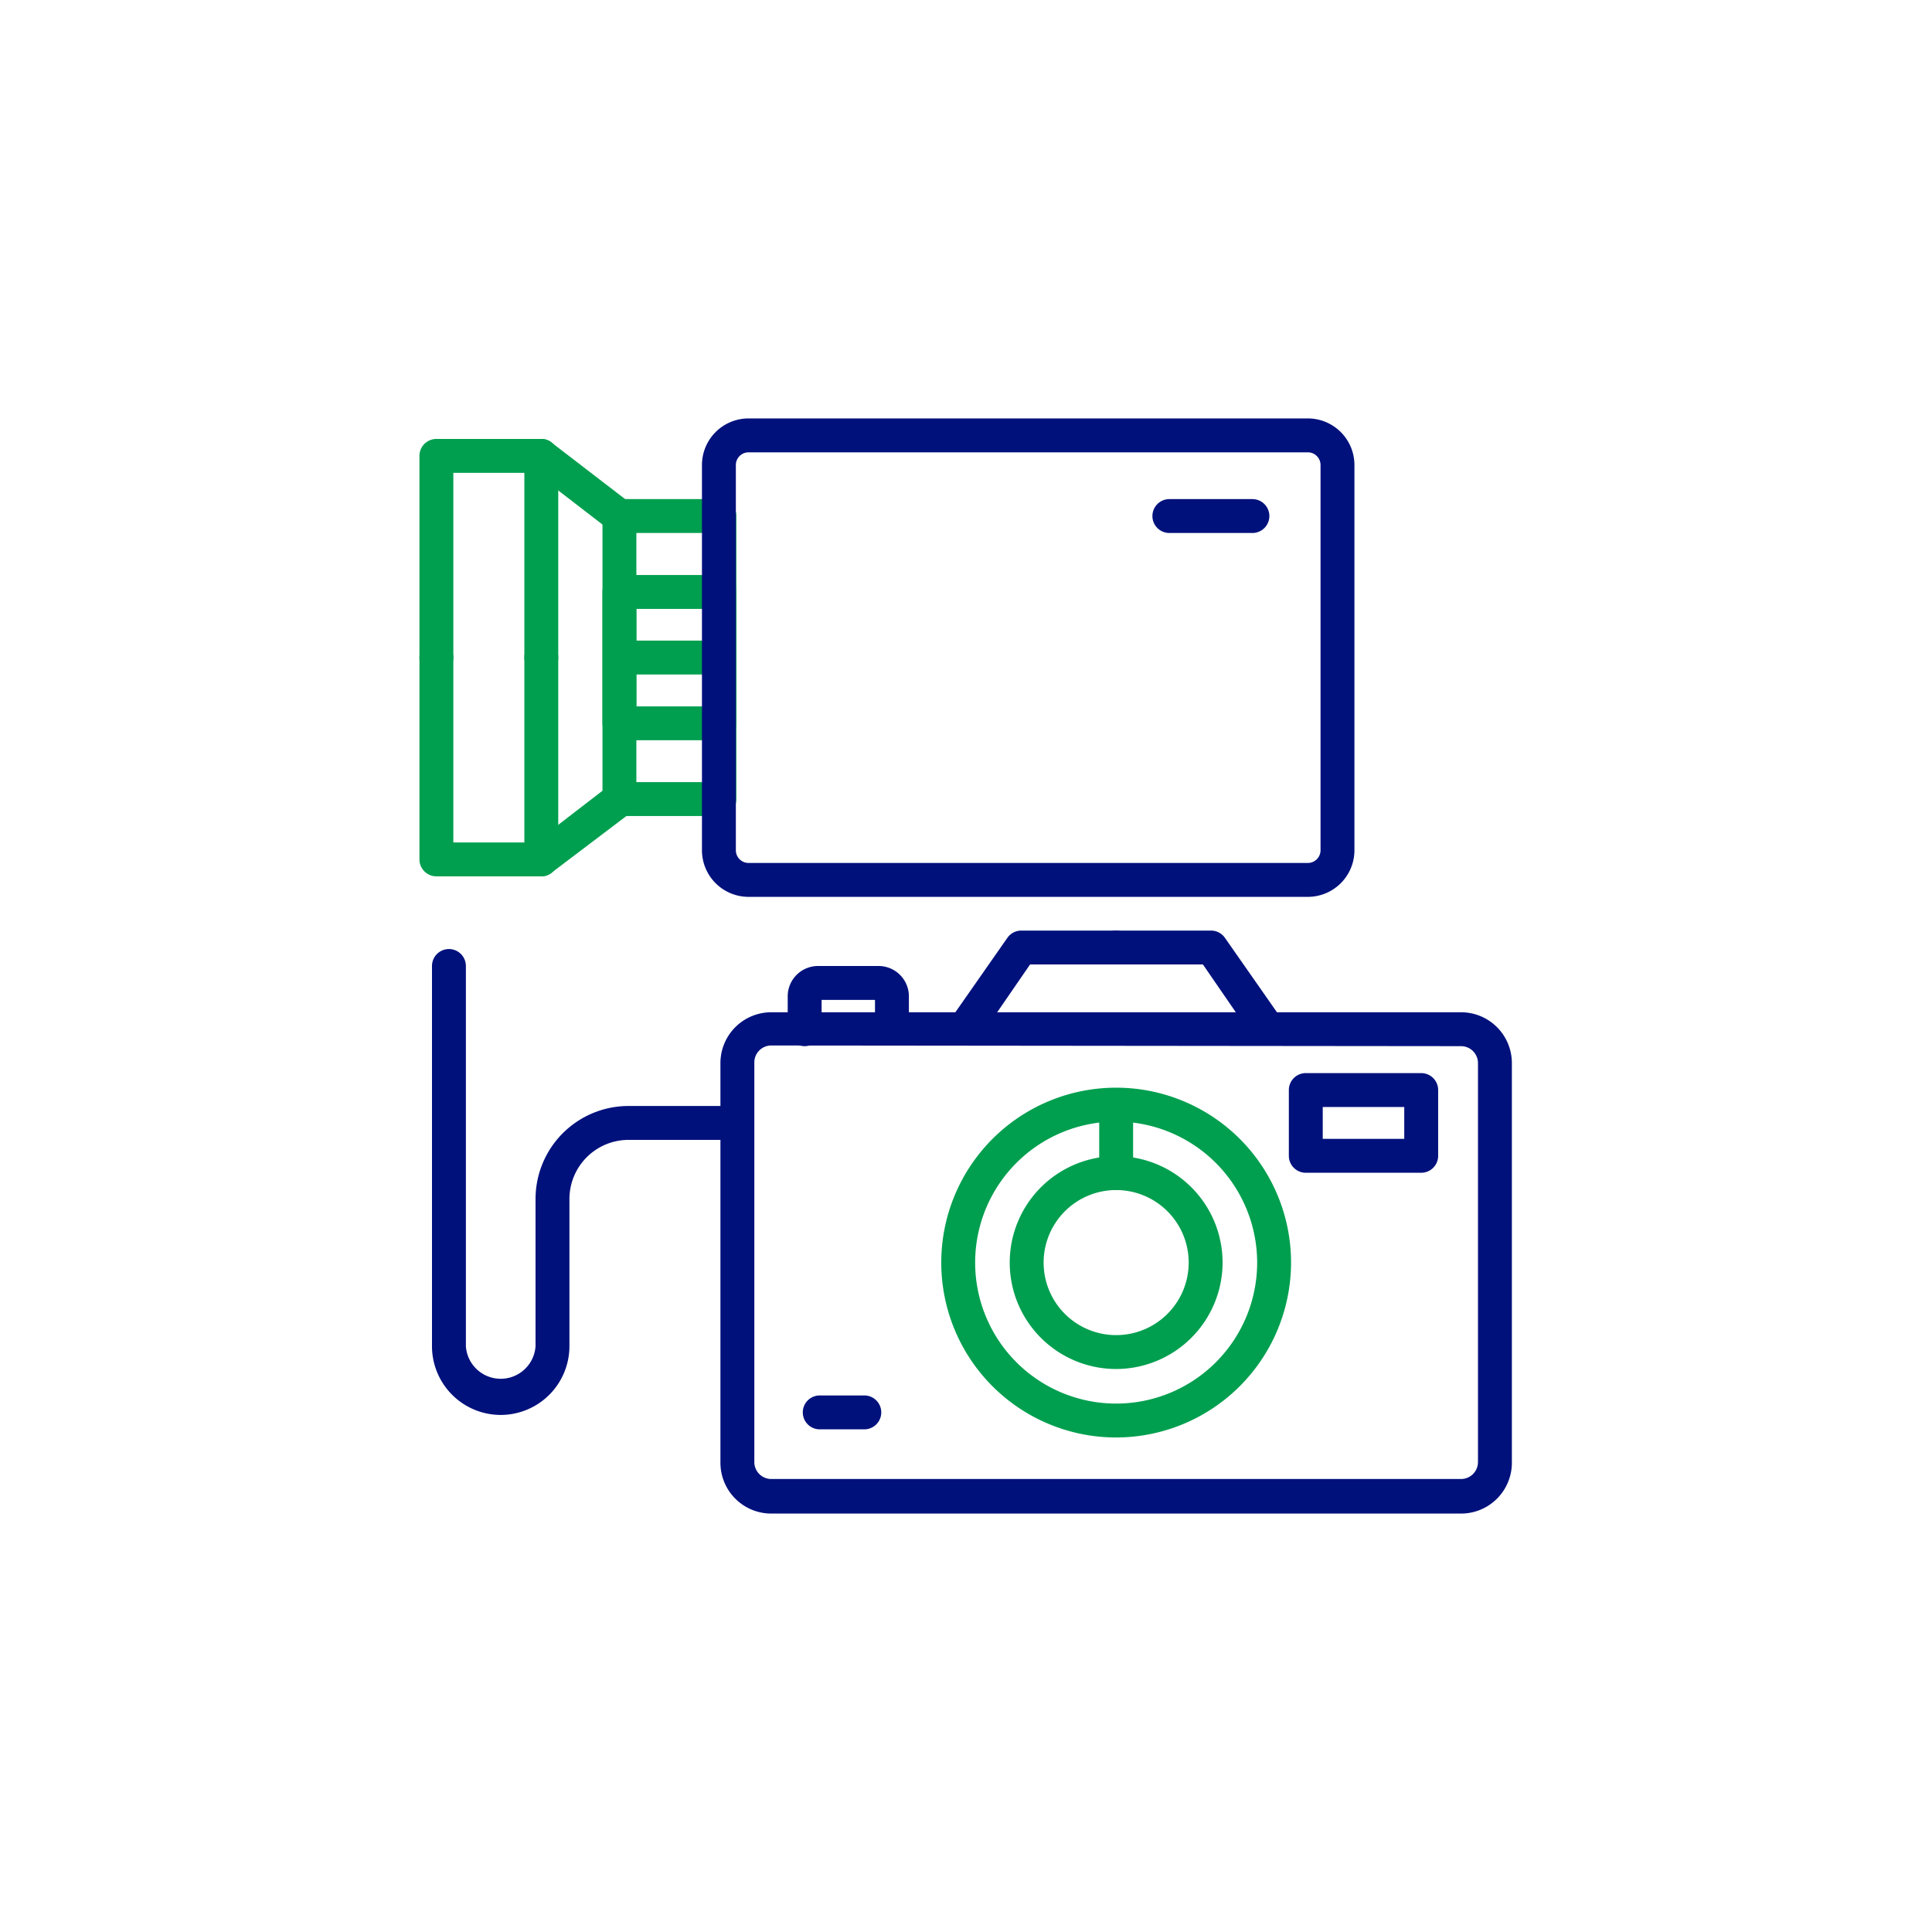 <svg xmlns="http://www.w3.org/2000/svg" id="Layer_1" data-name="Layer 1" viewBox="0 0 114 114"><defs><style>.cls-1{fill:#00117c;}.cls-2{fill:#009f4f;}</style></defs><path class="cls-1" d="M29.54,83.49a4.06,4.06,0,0,1-4.05-4V57a1,1,0,0,1,2,0V79.44a2.06,2.06,0,0,0,4.11,0V70.75a5.49,5.49,0,0,1,5.49-5.49h6.38a1,1,0,0,1,0,2H37.09a3.49,3.49,0,0,0-3.49,3.49v8.69A4.06,4.06,0,0,1,29.54,83.49Z"></path><path class="cls-1" d="M86.21,89.31H45.51a3,3,0,0,1-3-3V62.73a3,3,0,0,1,3-3h40.7a3,3,0,0,1,3,3V86.27A3,3,0,0,1,86.21,89.31ZM45.51,61.69a1,1,0,0,0-1,1V86.27a1,1,0,0,0,1,1h40.7a1,1,0,0,0,1-1V62.73a1,1,0,0,0-1-1Z"></path><path class="cls-2" d="M65.86,84.82A10.32,10.32,0,1,1,76.18,74.5,10.33,10.33,0,0,1,65.86,84.82Zm0-18.64a8.32,8.32,0,1,0,8.32,8.32A8.33,8.33,0,0,0,65.86,66.18Z"></path><path class="cls-1" d="M56.92,61.69a1,1,0,0,1-.57-.18,1,1,0,0,1-.25-1.39l3.34-4.78a1,1,0,0,1,.82-.43h5.6a1,1,0,0,1,0,2H60.78l-3,4.36A1,1,0,0,1,56.92,61.69Z"></path><path class="cls-1" d="M74.8,61.69a1,1,0,0,1-.82-.42l-3-4.36H65.86a1,1,0,0,1,0-2h5.6a1,1,0,0,1,.82.43l3.34,4.78a1,1,0,0,1-.25,1.39A1,1,0,0,1,74.8,61.69Z"></path><path class="cls-1" d="M52.63,61.69a1,1,0,0,1-1-1V59H48.48v1.73a1,1,0,0,1-2,0V58.75A1.79,1.79,0,0,1,48.27,57h3.57a1.79,1.79,0,0,1,1.79,1.79v1.94A1,1,0,0,1,52.63,61.69Z"></path><path class="cls-1" d="M83.86,69.2H77.05a1,1,0,0,1-1-1V64.32a1,1,0,0,1,1-1h6.81a1,1,0,0,1,1,1V68.2A1,1,0,0,1,83.86,69.2Zm-5.81-2h4.81V65.32H78.05Z"></path><path class="cls-2" d="M65.86,80.78a6.28,6.28,0,1,1,6.28-6.28A6.29,6.29,0,0,1,65.86,80.78Zm0-10.56a4.28,4.28,0,1,0,4.28,4.28A4.28,4.28,0,0,0,65.86,70.22Z"></path><path class="cls-2" d="M65.86,70.22a1,1,0,0,1-1-1v-4a1,1,0,0,1,2,0v4A1,1,0,0,1,65.86,70.22Z"></path><path class="cls-1" d="M51,84.34H48.37a1,1,0,0,1,0-2H51a1,1,0,0,1,0,2Z"></path><path class="cls-2" d="M42.45,48.15h-5.9a1,1,0,0,1-1-1V30.45a1,1,0,0,1,1-1h5.9a1,1,0,0,1,1,1v16.7A1,1,0,0,1,42.45,48.15Zm-4.9-2h3.9V31.45h-3.9Z"></path><path class="cls-2" d="M42.45,43.68h-5.9a1,1,0,0,1-1-1V34.93a1,1,0,0,1,1-1h5.9a1,1,0,0,1,1,1v7.75A1,1,0,0,1,42.45,43.68Zm-4.9-2h3.9V35.93h-3.9Z"></path><path class="cls-2" d="M42.17,39.8H36.84a1,1,0,0,1,0-2h5.33a1,1,0,0,1,0,2Z"></path><path class="cls-2" d="M25.75,39.8a1,1,0,0,1-1-1V26.9a1,1,0,0,1,1-1h6.19a.93.93,0,0,1,.6.21l4.62,3.55a1,1,0,0,1,.19,1.4,1,1,0,0,1-1.41.19L31.59,27.9H26.75V38.8A1,1,0,0,1,25.75,39.8Z"></path><path class="cls-2" d="M31.94,39.8a1,1,0,0,1-1-1V26.9a1,1,0,0,1,2,0V38.8A1,1,0,0,1,31.94,39.8Z"></path><path class="cls-2" d="M31.94,51.71H25.75a1,1,0,0,1-1-1V38.8a1,1,0,0,1,2,0V49.71h4.84l4.35-3.35A1,1,0,1,1,37.16,48L32.54,51.5A.93.93,0,0,1,31.94,51.71Z"></path><path class="cls-2" d="M31.94,51.71a1,1,0,0,1-1-1V38.8a1,1,0,1,1,2,0V50.71A1,1,0,0,1,31.94,51.71Z"></path><path class="cls-1" d="M77.17,52.92h-33a2.75,2.75,0,0,1-2.75-2.74V27.43a2.75,2.75,0,0,1,2.75-2.74h33a2.75,2.75,0,0,1,2.75,2.74V50.18A2.75,2.75,0,0,1,77.17,52.92Zm-33-26.23a.75.75,0,0,0-.75.74V50.18a.75.75,0,0,0,.75.74h33a.75.75,0,0,0,.75-.74V27.43a.75.75,0,0,0-.75-.74Z"></path><path class="cls-1" d="M73.94,31.45H69a1,1,0,0,1,0-2h4.9a1,1,0,0,1,0,2Z"></path></svg>